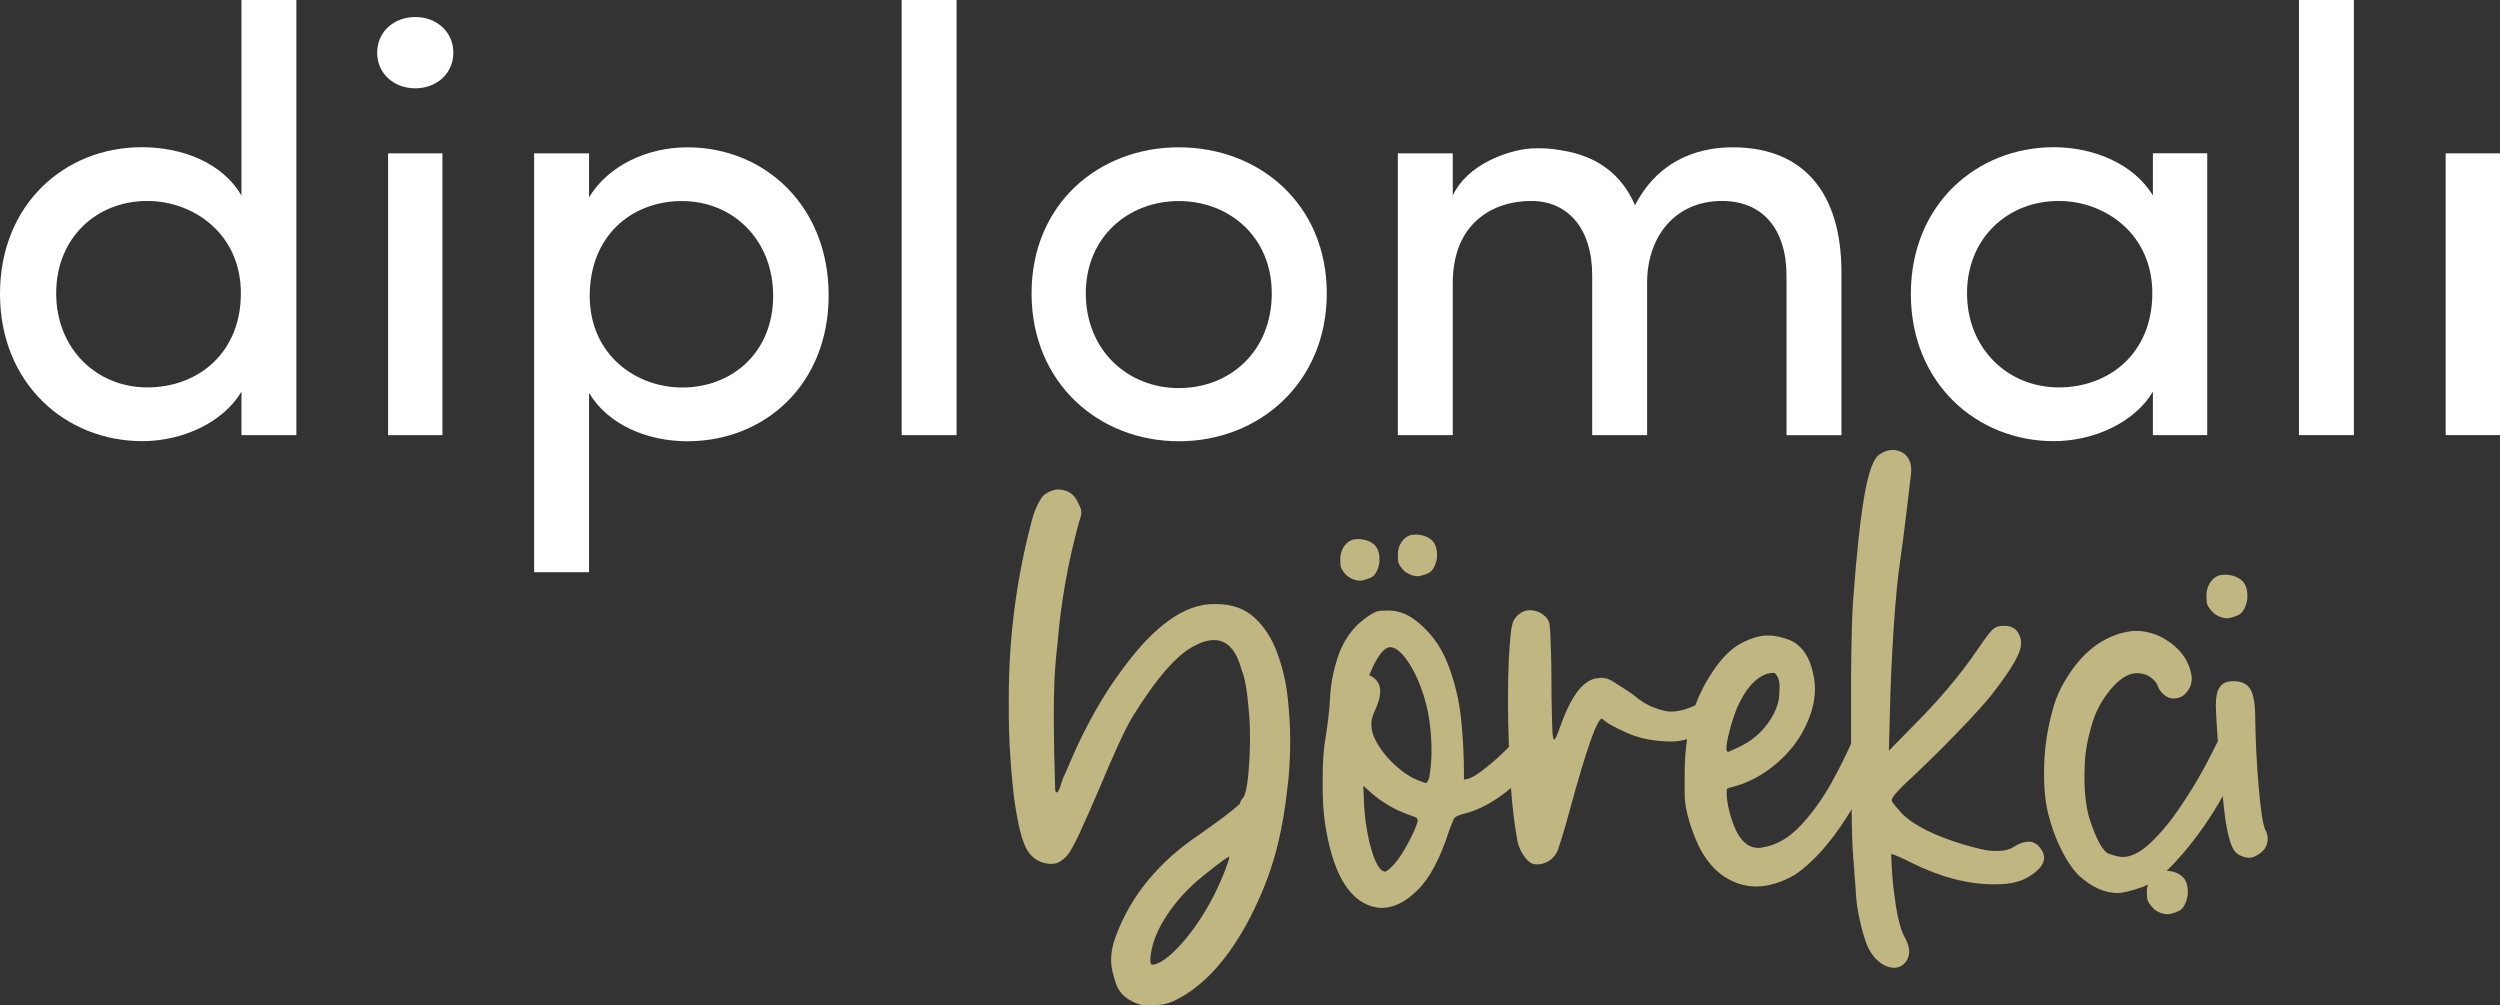 <svg xmlns="http://www.w3.org/2000/svg" id="katman_2" data-name="katman 2" viewBox="0 0 256.77 103.25"><rect x="0" y="0" width="256.77" height="103.25" fill="#333333" stroke="none"/><defs><style>      .cls-1 {        fill: #c0b682;      }      .cls-2 {        fill: #fff;      }    </style></defs><g id="katman_1" data-name="katman 1"><g><g><path class="cls-1" d="M131.17,67.01c-.55-1.46-1.33-2.66-2.33-3.58-1.01-.93-2.33-1.39-3.96-1.39h-.24c-2.95,0-6.05,2.2-9.29,6.6-1.98,2.64-3.72,5.69-5.23,9.15l-.71,1.65c-.13.25-.2.42-.24.52-.03.09-.08.23-.14.4-.06.17-.11.32-.14.45-.13.38-.24.57-.33.57h-.05c-.09,0-.14-.16-.14-.47-.09-3.05-.14-5.37-.14-6.98s.02-2.99.07-4.08c.05-1.08.15-2.32.31-3.7.35-4.31,1.1-8.53,2.26-12.68.09-.28.16-.5.19-.66v-.19c0-.13-.02-.24-.05-.35-.03-.11-.11-.29-.24-.54-.31-.75-.8-1.21-1.46-1.37-.19-.06-.38-.09-.57-.09-.47,0-.96.17-1.46.52-.22.19-.45.52-.68.99-.24.47-.43.99-.59,1.56-1.6,6-2.4,12.1-2.4,18.29v.38c0,1.16,0,2.07.02,2.73.02.66.04,1.28.07,1.86.03.58.08,1.3.14,2.15.03.35.06.68.09.99.03.44.06.75.09.94.09,1.04.24,2.11.45,3.23.2,1.12.43,2,.68,2.66.41,1.13,1.12,1.82,2.12,2.07.25.06.49.09.71.09.16,0,.35-.03.57-.09.22-.06.52-.27.9-.61.35-.31.83-1.16,1.46-2.52.63-1.37,1.32-2.93,2.07-4.69.63-1.51,1.24-2.92,1.84-4.24.6-1.32,1.12-2.34,1.56-3.06,2.42-3.9,4.51-6.29,6.27-7.17.75-.41,1.43-.61,2.03-.61,1.35,0,2.29,1.01,2.83,3.02.16.41.27.76.33,1.06.06.3.13.64.19,1.04.06.39.13.97.19,1.72.13,1.1.18,2.33.16,3.7-.02,1.37-.09,2.59-.21,3.65-.13,1.07-.28,1.73-.47,1.98-.09.09-.17.2-.24.31-.06.11-.09.2-.09.26s-.21.27-.64.61c-.42.35-.96.75-1.6,1.23-.64.47-1.28.93-1.91,1.37-4.18,2.8-7.04,6.26-8.58,10.37-.35.88-.52,1.74-.52,2.59,0,.63.17,1.44.52,2.43.35.99,1.16,1.69,2.45,2.1.31.06.64.09.99.09.28,0,.68-.03,1.2-.09.52-.06,1.04-.24,1.58-.52,2.89-1.48,5.42-4.32,7.59-8.53,1.13-2.23,1.98-4.39,2.55-6.48.57-2.09.97-4.34,1.23-6.77.16-1.16.25-2.55.28-4.15v-.71c0-1.38-.09-2.86-.26-4.43-.17-1.57-.53-3.09-1.08-4.55ZM126.25,88.02c0,.13-.08.42-.24.87-.16.46-.38,1.01-.66,1.65-.28.64-.55,1.2-.8,1.67-.82,1.57-1.73,2.96-2.73,4.17-1.01,1.21-1.89,2.02-2.64,2.43-.38.19-.64.28-.8.28-.06,0-.11-.02-.14-.05-.06-.06-.09-.2-.09-.42,0-.16.02-.36.05-.61.16-1.26.72-2.62,1.7-4.08.97-1.46,2.2-2.79,3.68-3.98.94-.75,1.63-1.29,2.07-1.6.38-.25.58-.38.61-.38v.05Z"></path><path class="cls-1" d="M208.28,86.46c-.41,0-.86.16-1.37.47-.47.31-1.05.47-1.74.47-.06,0-.31,0-.73-.02-.42-.02-1.34-.23-2.76-.64-3.02-.91-5.14-1.98-6.36-3.21-.25-.28-.48-.54-.68-.78-.2-.24-.32-.4-.35-.5v-.05c0-.25.44-.8,1.32-1.65,1.73-1.6,3.46-3.29,5.19-5.07,1.73-1.78,2.97-3.14,3.72-4.08,1.7-2.17,2.69-3.74,2.97-4.71.06-.25.09-.49.09-.71,0-.38-.13-.75-.4-1.13-.27-.38-.72-.57-1.34-.57h-.19c-.22,0-.43.05-.64.14-.2.09-.45.31-.73.66-.28.35-.68.9-1.18,1.65-1.76,2.58-3.96,5.19-6.6,7.83l-2.5,2.55.09-3.16c.06-3.21.2-6.32.4-9.36.2-3.03.43-5.38.68-7.05.19-1.29.39-2.84.61-4.67.22-1.82.38-3.14.47-3.96.03-.22.05-.41.05-.57,0-.44-.06-.79-.19-1.04-.25-.57-.69-.91-1.32-1.04-.13-.03-.25-.05-.38-.05-.47,0-.93.16-1.37.47-.6.38-1.11,1.74-1.53,4.1-.42,2.36-.83,6.08-1.2,11.17-.09,1.35-.16,3.88-.19,7.59v5.52c0,.42,0,.87,0,1.33-.56,1.25-1.22,2.57-1.98,3.95-.94,1.7-2.01,3.18-3.21,4.46-1.19,1.27-2.5,2.02-3.91,2.24-.16.03-.3.05-.42.05-.85,0-1.56-.49-2.12-1.46-.28-.5-.53-1.13-.75-1.89-.22-.75-.35-1.45-.38-2.07v-.54c0-.08.06-.14.19-.19.13-.05.33-.1.61-.17,1.48-.41,2.88-1.16,4.2-2.26,1.32-1.1,2.33-2.36,3.02-3.77.69-1.38,1.04-2.7,1.04-3.96,0-.38-.03-.75-.09-1.13-.35-2.04-1.18-3.35-2.5-3.91-.79-.31-1.54-.47-2.26-.47-.79,0-1.68.26-2.69.78-1.01.52-1.97,1.46-2.9,2.83-.8,1.18-1.41,2.37-1.85,3.56-.91.43-1.75.65-2.51.65-.41,0-.97-.13-1.7-.4-.72-.27-1.45-.71-2.17-1.34-.22-.16-.42-.3-.61-.42-.63-.41-1.11-.71-1.44-.92-.33-.2-.61-.32-.83-.35l-.33-.05-.42.05c-1.38.09-2.62,1.62-3.72,4.57-.03.13-.08.25-.14.38-.25.75-.44,1.19-.57,1.32l-.05.05c-.09,0-.16-.34-.19-1.01-.03-.68-.06-1.94-.09-3.8v-.85c0-1.38-.02-2.5-.05-3.35-.03-.85-.06-1.49-.07-1.93-.02-.44-.05-.76-.09-.97-.05-.2-.1-.35-.17-.45-.38-.5-.85-.8-1.41-.9-.16-.03-.3-.05-.42-.05-.41,0-.79.14-1.13.42-.25.19-.44.42-.57.71-.13.28-.22.72-.28,1.32-.06.6-.13,1.45-.19,2.55-.06,1.41-.09,2.88-.09,4.38,0,1.3.03,2.86.1,4.67-.19.2-.4.4-.64.63-.71.68-1.44,1.3-2.19,1.86-.75.57-1.35.85-1.79.85v-.75c0-1.6-.09-3.39-.28-5.35-.19-1.96-.65-3.9-1.39-5.8-.74-1.9-1.91-3.43-3.51-4.6-.82-.57-1.68-.85-2.59-.85-.03,0-.3,0-.8.02-.5.02-1.27.48-2.31,1.39-.97.94-1.68,2.11-2.12,3.51-.44,1.4-.69,2.74-.75,4.03-.03.69-.09,1.41-.19,2.15-.09.74-.17,1.33-.24,1.77-.22,1.13-.33,2.59-.33,4.38v.75c0,1.51.08,2.78.24,3.82.75,5,2.37,7.86,4.86,8.58.35.09.68.14.99.14,1.19,0,2.41-.6,3.65-1.82,1.24-1.21,2.32-3.23,3.23-6.06.13-.35.24-.65.35-.92.11-.27.2-.43.26-.49.06-.06.2-.13.4-.21.2-.08.43-.15.68-.21,1.45-.38,2.92-1.18,4.43-2.4.09-.07.17-.14.25-.21.15,2.07.38,3.94.69,5.59.13.47.32.91.59,1.32.27.41.56.69.87.85.19.06.39.09.61.09.28,0,.62-.09,1.01-.28.39-.19.73-.55,1.01-1.08.06-.16.21-.62.45-1.39.24-.77.5-1.67.78-2.71,1.73-6.35,2.84-9.52,3.35-9.52.35.38,1.19.86,2.52,1.46,1.34.6,2.87.9,4.6.9.55,0,1.09-.09,1.61-.24-.16,1.11-.25,2.27-.25,3.49v2.12c0,1.32.41,2.95,1.23,4.9.97,2.2,2.37,3.63,4.2,4.29.63.22,1.26.33,1.89.33,1.29,0,2.64-.41,4.05-1.23,1.82-1.26,3.58-3.22,5.28-5.89.17-.27.34-.54.5-.81.02,2.17.07,3.81.16,4.92.03.35.06.71.09,1.08.03.6.07,1.15.12,1.65.05.5.07.88.07,1.13.06.82.2,1.72.42,2.71.22.99.46,1.8.71,2.43.38.91.93,1.59,1.65,2.03.41.22.79.33,1.13.33.47,0,.86-.19,1.18-.57.25-.31.38-.68.38-1.08,0-.44-.14-.91-.42-1.41-.28-.47-.53-1.21-.75-2.22-.13-.63-.25-1.43-.38-2.4-.13-.97-.2-1.85-.24-2.64-.03-.53-.05-.91-.05-1.13v-.24c.06,0,.29.08.68.24.39.16.86.38,1.39.66,2.99,1.48,5.81,2.22,8.49,2.22.94,0,1.7-.08,2.29-.24.58-.16,1.14-.42,1.67-.8.79-.57,1.18-1.13,1.18-1.7,0-.35-.16-.71-.47-1.08-.31-.38-.71-.57-1.18-.57ZM145.58,84.43c-.16.57-.48,1.3-.97,2.19-.49.9-.94,1.58-1.34,2.05-.22.25-.42.46-.61.61-.19.16-.31.24-.38.24-.47,0-.92-.66-1.34-1.98s-.7-2.89-.83-4.71l-.09-2.12.8.71c1.16,1.01,2.42,1.74,3.77,2.22.35.13.6.22.75.28.16.06.24.14.24.24l.05.09-.05.19ZM146.8,79.86c-.06.19-.13.33-.19.42-.06.09-.11.14-.14.14-.06,0-.22-.05-.47-.14-.25-.09-.55-.22-.9-.38-.75-.41-1.48-.96-2.17-1.65-.69-.69-1.24-1.43-1.65-2.22-.28-.57-.42-1.05-.42-1.46v-.45c0-.24.17-.75.52-1.53.25-.6.38-1.13.38-1.6,0-.63-.27-1.12-.8-1.46l-.33-.19.42-.94c.63-1.29,1.21-1.93,1.74-1.93s1.13.48,1.79,1.44c.66.96,1.21,2.15,1.65,3.56.41,1.29.66,2.7.75,4.24.03.47.05.91.05,1.32,0,1.04-.08,1.98-.24,2.83ZM177.38,76.23c.05-.31.16-.82.35-1.51.19-.69.41-1.35.66-1.98.85-1.95,1.89-3.13,3.11-3.54.22-.06.39-.09.52-.09h.17c.08,0,.18.09.31.28.19.28.28.69.28,1.23,0,.13-.02.42-.05.9-.03.47-.2,1.05-.52,1.74-.79,1.51-1.93,2.64-3.44,3.39-.35.16-.64.29-.87.4-.24.11-.37.17-.4.17-.13,0-.19-.13-.19-.38,0-.09.02-.3.07-.61Z"></path><path class="cls-1" d="M227.42,63.03c.44.31.88.47,1.32.47.25,0,.62-.1,1.11-.31.49-.2.81-.76.97-1.67v-.38c0-1.29-.72-2-2.17-2.12-.31,0-.57.03-.75.09-.19.06-.38.17-.57.33-.47.47-.71,1.04-.71,1.7,0,.06,0,.28.02.64.02.36.28.78.78,1.25Z"></path><path class="cls-1" d="M232.66,85.24c-.25-.6-.48-2.08-.68-4.46-.2-2.37-.32-4.72-.35-7.05,0-1.38-.16-2.36-.49-2.92-.33-.57-.92-.85-1.77-.85-.53,0-.93.13-1.2.4-.27.27-.43.6-.5.99-.06.39-.09.79-.09,1.2.04,1.02.11,2.22.21,3.58-.34.71-.81,1.62-1.39,2.71-.79,1.46-1.71,2.95-2.76,4.46-1.05,1.51-2.13,2.73-3.23,3.68-.85.69-1.65,1.04-2.4,1.04-.28,0-.74-.1-1.37-.31-.63-.2-1.3-1.41-2.03-3.61-.35-1.19-.52-2.59-.52-4.2v-.38c0-1.48.16-2.81.47-4.01.25-1.04.51-1.85.78-2.43.27-.58.6-1.16,1.01-1.72,1.07-1.48,2.12-2.22,3.16-2.22.16,0,.31.02.47.05.38.06.71.21,1.01.45.3.24.49.48.59.73.13.38.35.7.66.97.31.27.64.4.99.4.6,0,1.07-.24,1.41-.71.31-.38.47-.83.47-1.37,0-.13-.02-.27-.05-.42-.25-1.29-.96-2.36-2.12-3.21-1.1-.82-2.29-1.23-3.58-1.23h-.28c-2.67.31-4.89,1.84-6.65,4.57-.57.88-.99,1.71-1.27,2.48-.28.77-.55,1.78-.8,3.04-.25,1.26-.39,2.62-.42,4.1v.57c0,1.23.09,2.34.28,3.35.31,1.48.77,2.84,1.37,4.1.6,1.26,1.24,2.23,1.93,2.92,1.32,1.19,2.64,1.79,3.96,1.79.53,0,1.38-.2,2.55-.61.19-.07.38-.16.58-.26-.06.22-.11.45-.11.69,0,.06,0,.28.02.64.02.36.28.78.78,1.25.44.31.88.47,1.32.47.25,0,.62-.1,1.11-.31.49-.2.81-.76.97-1.67v-.38c0-1.29-.72-1.99-2.16-2.12.52-.48,1.06-1.06,1.64-1.73,1.57-1.84,2.94-3.81,4.11-5.92.09.92.19,1.74.28,2.46.19,1.16.39,2.02.61,2.57.22.55.52.9.9,1.06.35.16.64.24.9.24s.52-.08.8-.24c.53-.28.88-.66,1.04-1.13.06-.19.09-.38.09-.57,0-.31-.08-.63-.24-.94Z"></path><path class="cls-1" d="M138.42,59.19c.42.3.84.45,1.27.45.24,0,.59-.1,1.06-.29.47-.2.78-.73.93-1.6v-.36c0-1.23-.69-1.91-2.08-2.03-.3,0-.54.03-.72.09-.18.06-.36.17-.54.32-.45.45-.68.99-.68,1.63,0,.06,0,.26.02.61.02.35.26.75.75,1.2Z"></path><path class="cls-1" d="M144.34,58.73c.42.3.84.45,1.26.45.24,0,.59-.1,1.06-.29.47-.2.78-.73.93-1.6v-.36c0-1.23-.69-1.91-2.08-2.03-.3,0-.54.03-.72.09-.18.06-.36.17-.54.32-.45.45-.68.99-.68,1.63,0,.06,0,.26.02.61.02.35.26.75.75,1.2Z"></path></g><g><path class="cls-2" d="M24.8,40.23c-1.92,3.22-6.14,5.08-10.17,5.08-7.93,0-14.63-5.95-14.63-15.13s6.63-15.06,14.57-15.06c4.28,0,8.31,1.67,10.23,4.96V0h5.64v44.69h-5.64v-4.46ZM15.13,20.64c-5.21,0-9.36,3.78-9.36,9.48s4.15,9.67,9.36,9.67,9.61-3.53,9.61-9.67-4.9-9.48-9.61-9.48Z"></path><path class="cls-2" d="M45.44,44.69h-5.58V15.75h5.58v28.95ZM42.65,1.75c2.17,0,3.91,1.49,3.91,3.66s-1.74,3.66-3.91,3.66-3.91-1.49-3.91-3.66,1.74-3.66,3.91-3.66Z"></path><path class="cls-2" d="M60.5,20.27c1.98-3.29,6.01-5.14,10.1-5.14,7.93,0,14.51,6.01,14.51,15.19s-6.57,15-14.51,15c-4.09,0-8.12-1.67-10.1-4.96v18.41h-5.64V15.75h5.64v4.53ZM70.05,39.8c5.21,0,9.36-3.66,9.36-9.42s-4.15-9.73-9.36-9.73-9.48,3.6-9.48,9.73,4.83,9.42,9.48,9.42Z"></path><path class="cls-2" d="M98.25,0v44.69h-5.64V0h5.64Z"></path><path class="cls-2" d="M105.95,30.13c0-9.17,6.88-15,15.13-15s15.19,5.83,15.19,15-6.94,15.19-15.19,15.19-15.13-6.01-15.13-15.19ZM130.62,30.13c0-5.83-4.4-9.48-9.55-9.48s-9.55,3.66-9.55,9.48,4.28,9.73,9.55,9.73,9.55-3.78,9.55-9.73Z"></path><path class="cls-2" d="M169.17,29.07v15.62h-5.64v-16.43c0-4.77-2.48-7.62-6.26-7.62-4.03,0-8.06,2.36-8.06,8.43v15.62h-5.64V15.75h5.64v4.34c1.49-3.22,5.64-4.65,8-4.84,1.12-.06,2.17,0,3.16.19,3.66.56,6.2,2.48,7.56,5.64,2.67-5.15,7.25-5.95,10.04-5.95,7.25,0,11.16,4.65,11.16,12.83v16.74h-5.64v-16.37c0-4.77-2.42-7.69-6.63-7.69-4.77,0-7.69,3.6-7.69,8.43Z"></path><path class="cls-2" d="M221.12,40.23c-1.92,3.22-6.14,5.08-10.17,5.08-7.93,0-14.69-5.95-14.69-15.13s6.76-15.06,14.69-15.06c4.03,0,8.18,1.67,10.17,4.96v-4.34h5.58v28.95h-5.58v-4.46ZM211.45,20.64c-5.21,0-9.42,3.78-9.42,9.48s4.21,9.67,9.42,9.67,9.61-3.53,9.61-9.67-4.9-9.48-9.61-9.48Z"></path><path class="cls-2" d="M241.76,0v44.69h-5.64V0h5.64Z"></path><path class="cls-2" d="M256.77,44.69h-5.58V15.75h5.58v28.95Z"></path></g></g></g></svg>